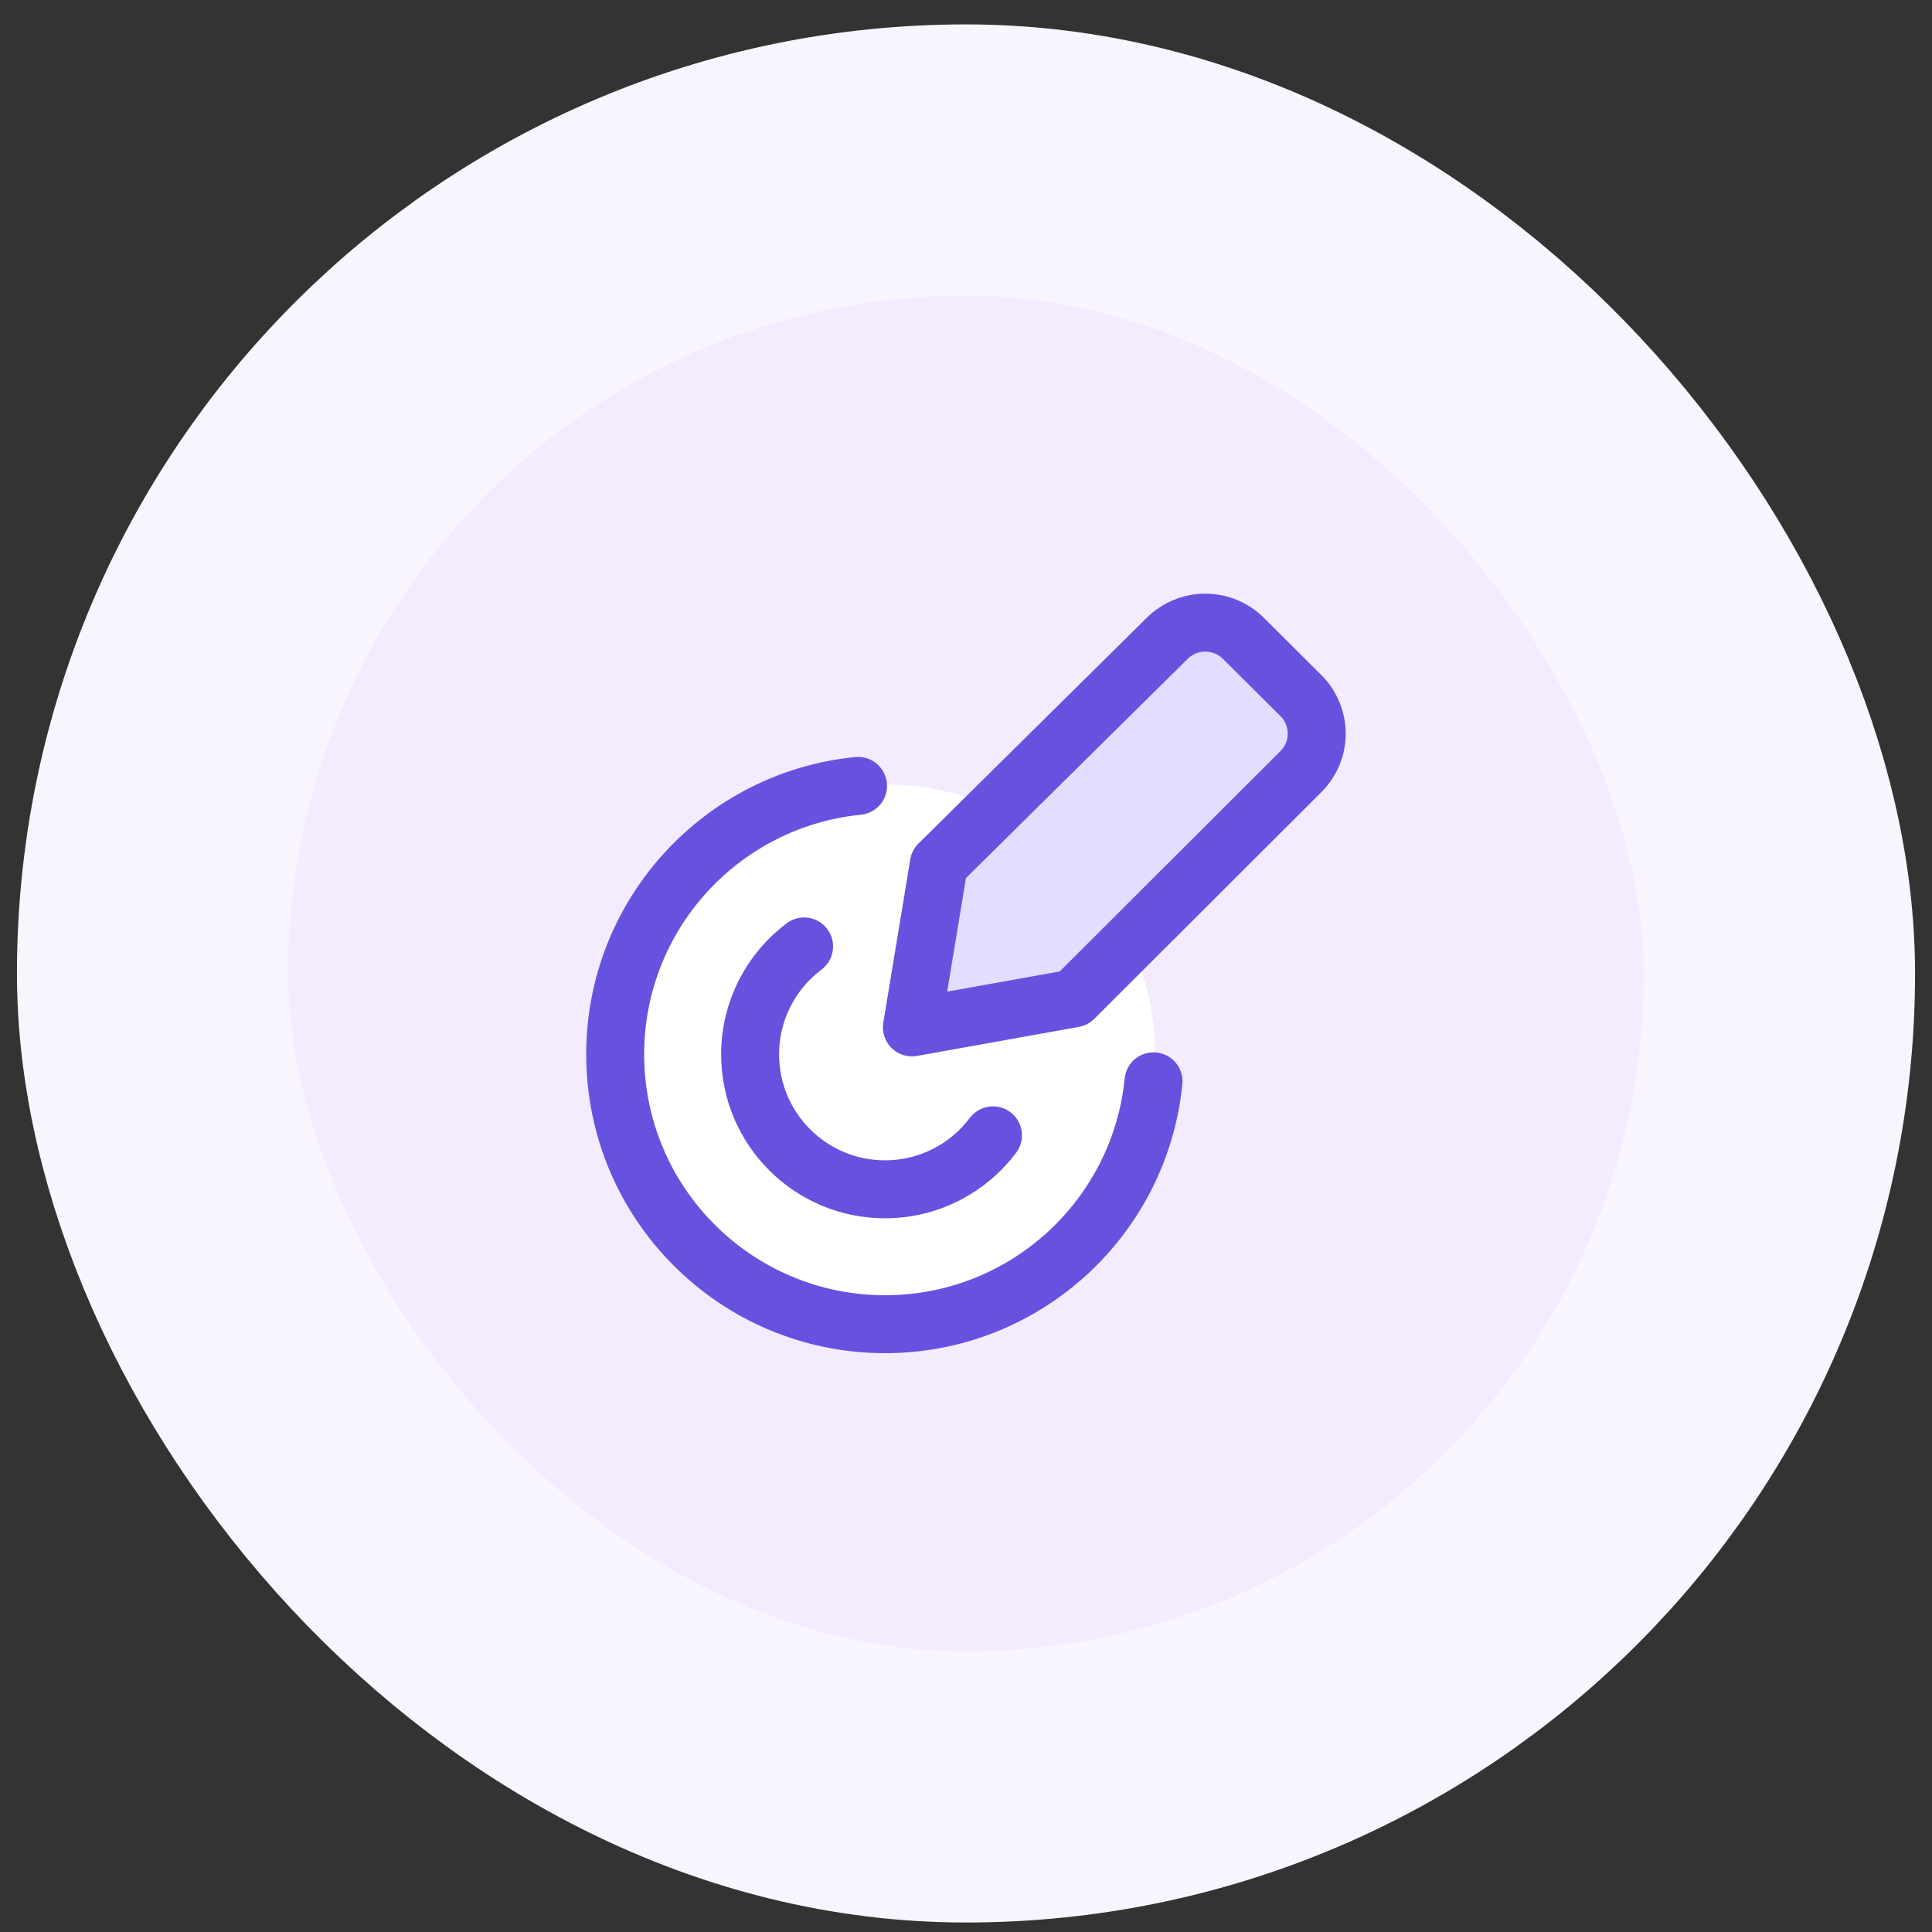 <svg width="57" height="57" viewBox="0 0 57 57" fill="none" xmlns="http://www.w3.org/2000/svg">
<rect x="0" y="0" width="57" height="57" fill="#333333" stroke="none"/>
<rect x="4.5" y="4.72" width="48" height="48" rx="24" fill="#F4EBFF"/>
<rect x="4.5" y="4.72" width="48" height="48" rx="24" stroke="#F9F5FF" stroke-width="8"/>
<path d="M18.15 31.107C18.15 32.153 18.356 33.188 18.756 34.154C19.156 35.12 19.743 35.997 20.482 36.736C21.221 37.475 22.099 38.062 23.065 38.462C24.03 38.862 25.066 39.068 26.111 39.068C27.157 39.068 28.192 38.862 29.157 38.462C30.123 38.062 31.001 37.475 31.74 36.736C32.479 35.997 33.066 35.12 33.466 34.154C33.866 33.188 34.072 32.153 34.072 31.107C34.072 30.062 33.866 29.027 33.466 28.061C33.066 27.095 32.479 26.217 31.74 25.478C31.001 24.739 30.123 24.152 29.157 23.753C28.192 23.352 27.157 23.146 26.111 23.146C25.066 23.146 24.03 23.352 23.065 23.753C22.099 24.152 21.221 24.739 20.482 25.478C19.743 26.217 19.156 27.095 18.756 28.061C18.356 29.027 18.15 30.062 18.15 31.107Z" fill="white"/>
<path d="M31.679 29.455L26.904 30.311L27.7 25.493L34.43 18.839C34.578 18.69 34.754 18.573 34.948 18.492C35.142 18.412 35.35 18.37 35.56 18.37C35.77 18.37 35.978 18.412 36.172 18.492C36.366 18.573 36.542 18.69 36.69 18.839L38.377 20.519C38.526 20.666 38.644 20.841 38.725 21.035C38.806 21.228 38.847 21.435 38.847 21.644C38.847 21.853 38.806 22.061 38.725 22.254C38.644 22.447 38.526 22.622 38.377 22.769L31.679 29.455Z" fill="#E2DEFF"/>
<path d="M31.679 29.455L26.904 30.311L27.7 25.493L34.43 18.839C34.578 18.69 34.754 18.573 34.948 18.492C35.142 18.412 35.35 18.37 35.56 18.37C35.77 18.37 35.978 18.412 36.172 18.492C36.366 18.573 36.542 18.69 36.69 18.839L38.377 20.519C38.526 20.666 38.644 20.841 38.725 21.035C38.806 21.228 38.847 21.435 38.847 21.644C38.847 21.853 38.806 22.061 38.725 22.254C38.644 22.447 38.526 22.622 38.377 22.769L31.679 29.455Z" stroke="#6752DF" stroke-width="1.71" stroke-linecap="round" stroke-linejoin="round"/>
<path d="M25.315 23.186C21.292 23.585 18.15 26.979 18.15 31.107C18.15 35.504 21.715 39.068 26.111 39.068C30.239 39.068 33.633 35.926 34.032 31.903" stroke="#6752DF" stroke-width="1.71" stroke-linecap="round" stroke-linejoin="round"/>
<path d="M23.723 27.923C22.756 28.649 22.131 29.805 22.131 31.107C22.131 33.306 23.913 35.088 26.111 35.088C27.413 35.088 28.57 34.462 29.296 33.496" stroke="#6752DF" stroke-width="1.71" stroke-linecap="round" stroke-linejoin="round"/>
</svg>
